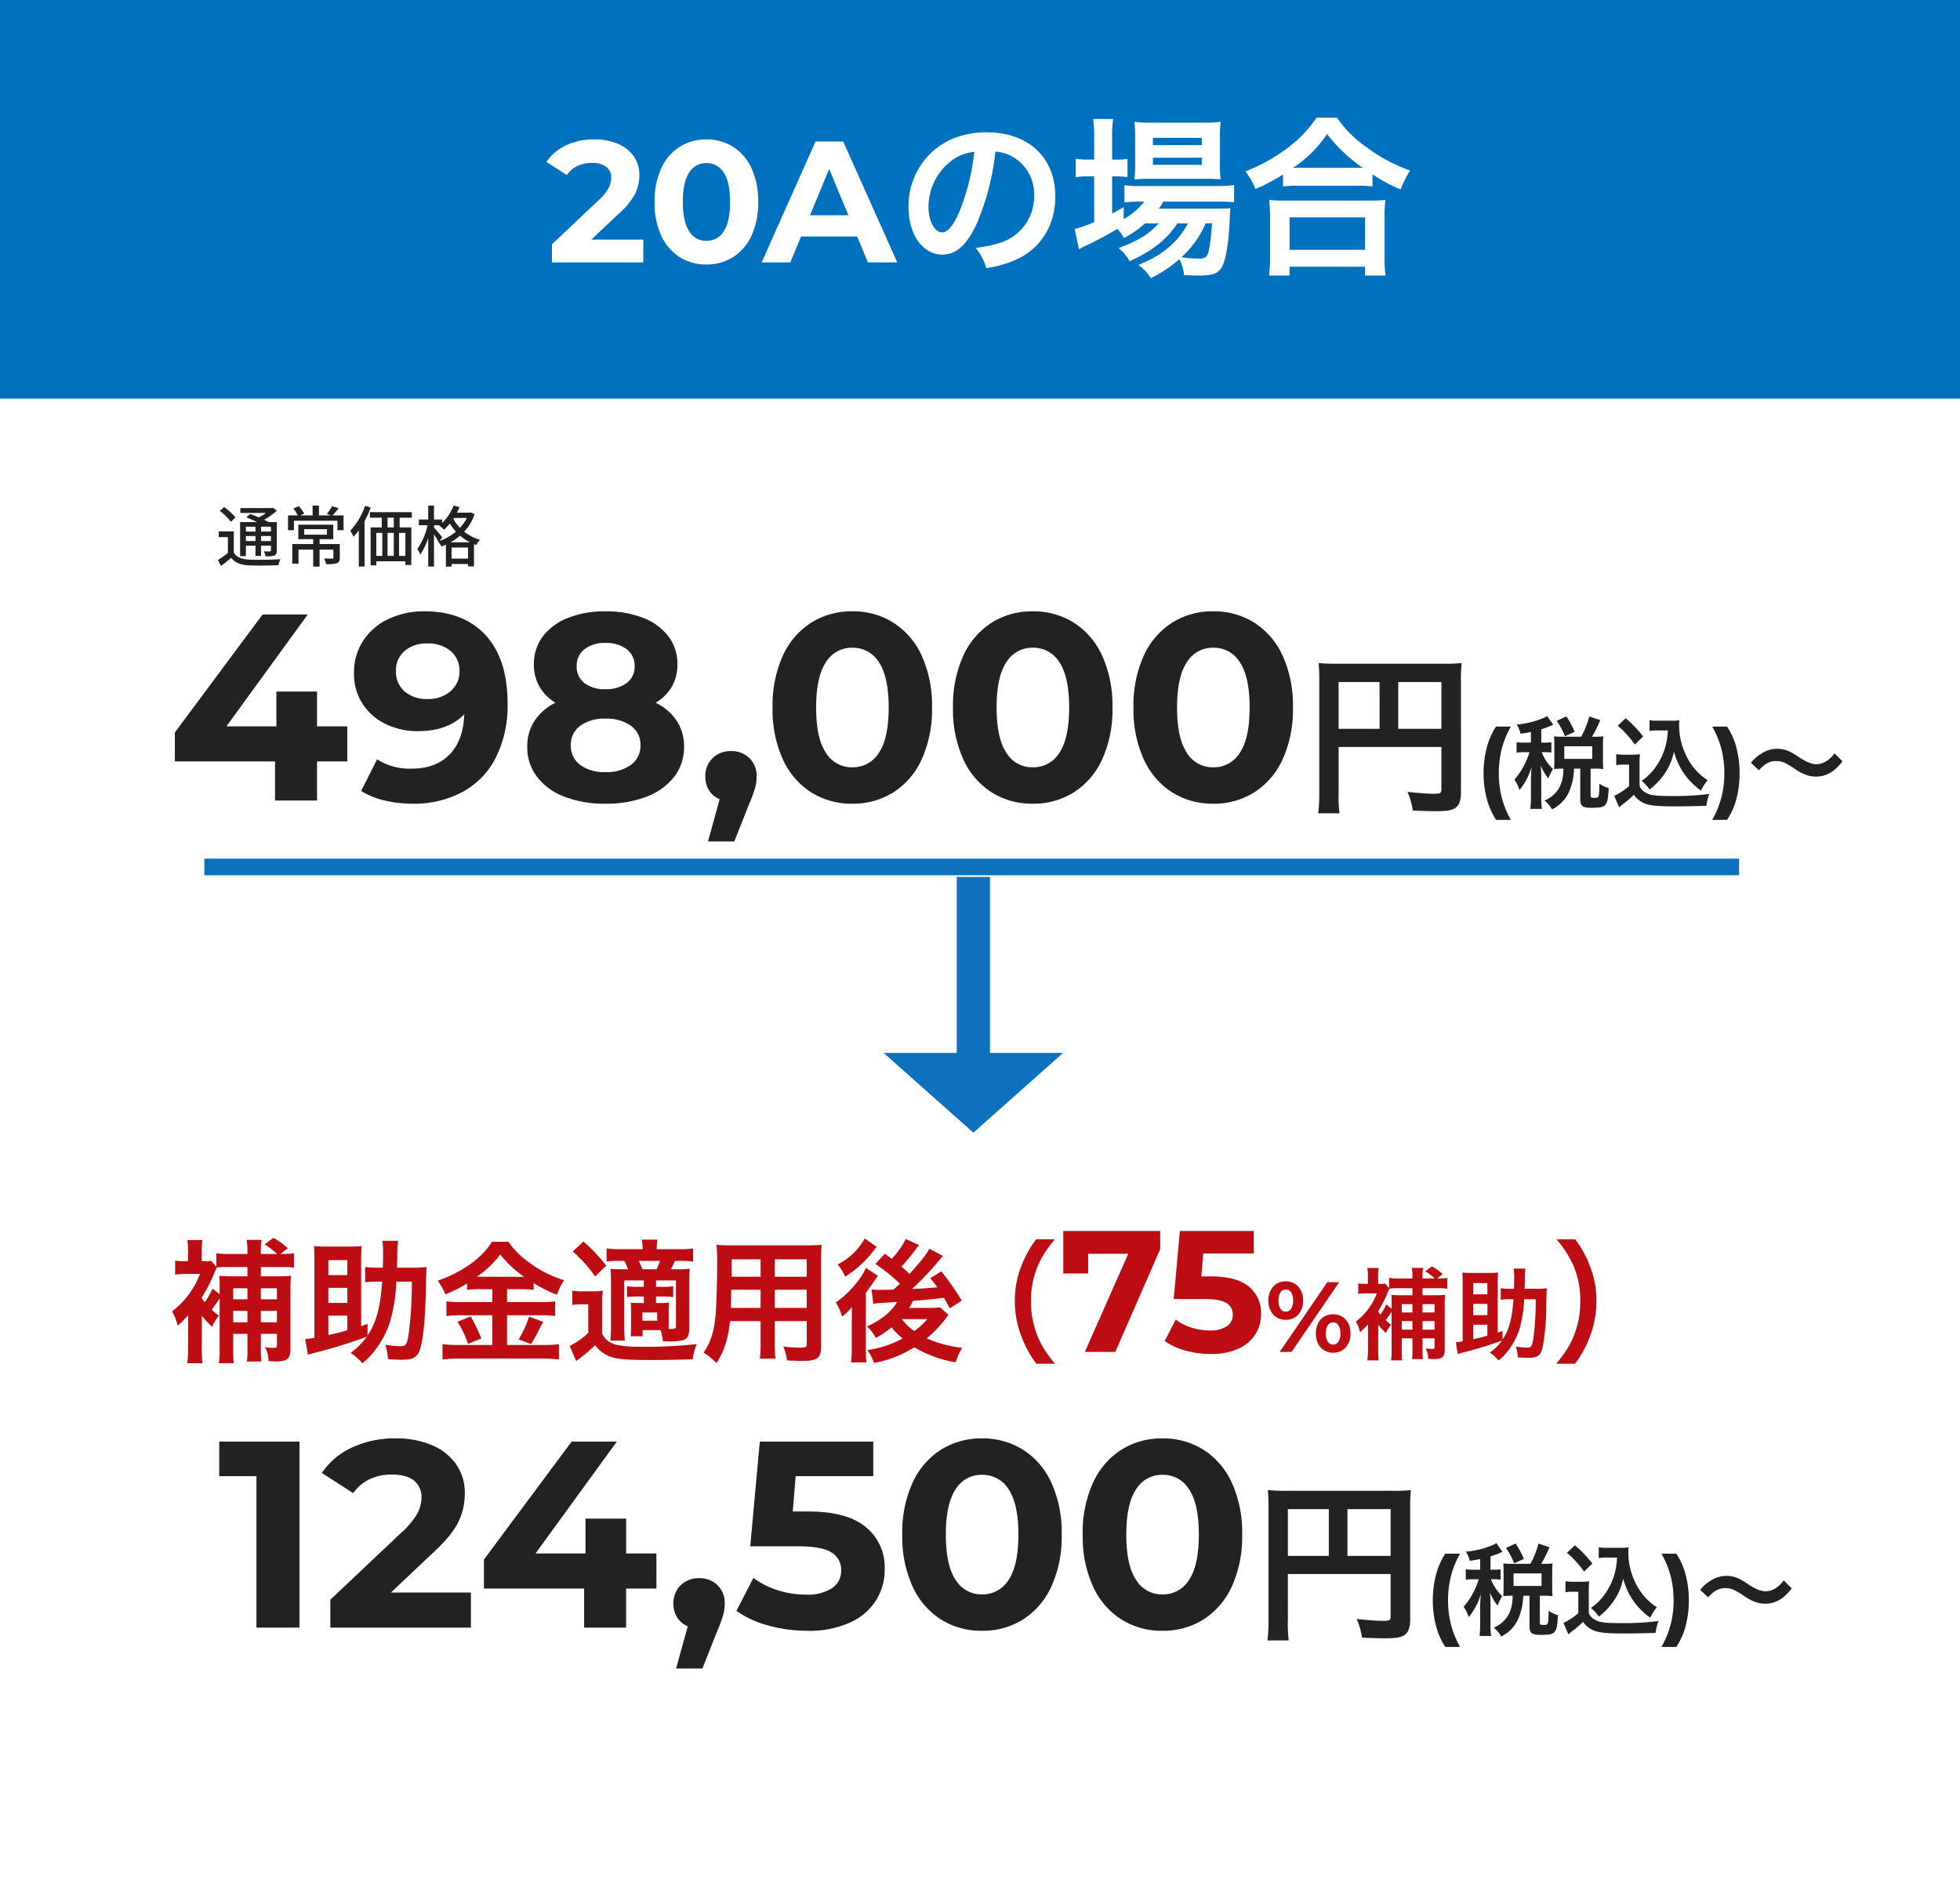 <svg xmlns="http://www.w3.org/2000/svg" width="590" height="569" viewBox="0 0 590 569"><rect x="0" y="0" width="590" height="569" fill="#808080" stroke="none"/><g transform="translate(-970 -10817)"><rect width="590" height="566" transform="translate(970 10820)" fill="#fff"/><path d="M-198.445-11.76h-9.12V0h-12.64V-11.76h-30.16v-8.72l26.4-35.52h13.6l-24.48,33.68h15.04V-32.8h12.24v10.48h9.12Zm23.2-45.2q11.76,0,18.4,7.16t6.64,20.6a34.779,34.779,0,0,1-3.56,16.32A24.209,24.209,0,0,1-163.8-2.56,30.847,30.847,0,0,1-178.765.96a35.841,35.841,0,0,1-8.56-1,23.041,23.041,0,0,1-6.96-2.84l4.8-9.52a18.137,18.137,0,0,0,10.48,2.8q7.12,0,11.28-4.2t4.48-12.12q-5.04,5.04-13.92,5.04a21.847,21.847,0,0,1-9.76-2.16,17.051,17.051,0,0,1-6.96-6.12,16.5,16.5,0,0,1-2.56-9.16,17.444,17.444,0,0,1,2.8-9.84,18.266,18.266,0,0,1,7.64-6.52A24.935,24.935,0,0,1-175.245-56.96Zm.96,26.4a10.085,10.085,0,0,0,6.92-2.36,7.686,7.686,0,0,0,2.68-6.04,7.67,7.67,0,0,0-2.6-6,10.372,10.372,0,0,0-7.16-2.32,9.99,9.99,0,0,0-6.76,2.24,7.61,7.61,0,0,0-2.6,6.08,7.731,7.731,0,0,0,2.6,6.12A10.118,10.118,0,0,0-174.285-30.56Zm68.64,1.12A15.846,15.846,0,0,1-99.285-24a13.844,13.844,0,0,1,2.2,7.76,14.547,14.547,0,0,1-2.96,9.08,18.9,18.9,0,0,1-8.32,6,33.557,33.557,0,0,1-12.4,2.12,33.24,33.24,0,0,1-12.36-2.12,18.641,18.641,0,0,1-8.24-6,14.679,14.679,0,0,1-2.92-9.08,13.844,13.844,0,0,1,2.2-7.76,15.957,15.957,0,0,1,6.28-5.44,13.665,13.665,0,0,1-4.8-4.84,13.152,13.152,0,0,1-1.68-6.68,13.669,13.669,0,0,1,2.72-8.48,17.357,17.357,0,0,1,7.6-5.56,29.874,29.874,0,0,1,11.2-1.96A30.421,30.421,0,0,1-109.445-55a17.332,17.332,0,0,1,7.64,5.56,13.669,13.669,0,0,1,2.72,8.48,13.152,13.152,0,0,1-1.68,6.68A13.48,13.48,0,0,1-105.645-29.44Zm-15.12-18a9.789,9.789,0,0,0-6.28,1.88,6.237,6.237,0,0,0-2.36,5.16,6.083,6.083,0,0,0,2.32,5.04,9.9,9.9,0,0,0,6.32,1.84,10.25,10.25,0,0,0,6.4-1.84,6,6,0,0,0,2.4-5.04,6.2,6.2,0,0,0-2.4-5.16A10.1,10.1,0,0,0-120.765-47.44Zm0,38.88a12.3,12.3,0,0,0,7.72-2.2,7.06,7.06,0,0,0,2.84-5.88,6.953,6.953,0,0,0-2.84-5.84,12.461,12.461,0,0,0-7.72-2.16,12.141,12.141,0,0,0-7.6,2.16,6.988,6.988,0,0,0-2.8,5.84,7.069,7.069,0,0,0,2.8,5.92A12.141,12.141,0,0,0-120.765-8.56Zm37.84-6.32a7.551,7.551,0,0,1,5.52,2.12,7.443,7.443,0,0,1,2.16,5.56,13.15,13.15,0,0,1-.4,3.2A36.132,36.132,0,0,1-77.4.8l-4.56,11.52h-7.92L-86.365-.4A6.575,6.575,0,0,1-89.525-3a7.582,7.582,0,0,1-1.16-4.2,7.371,7.371,0,0,1,2.2-5.56A7.689,7.689,0,0,1-82.925-14.88ZM-46.445.96a22.706,22.706,0,0,1-12.4-3.44,23.085,23.085,0,0,1-8.52-9.96A36.15,36.15,0,0,1-70.445-28a36.15,36.15,0,0,1,3.08-15.56,23.085,23.085,0,0,1,8.52-9.96,22.706,22.706,0,0,1,12.4-3.44,22.706,22.706,0,0,1,12.4,3.44,23.085,23.085,0,0,1,8.52,9.96A36.15,36.15,0,0,1-22.445-28a36.15,36.15,0,0,1-3.08,15.56,23.085,23.085,0,0,1-8.52,9.96A22.706,22.706,0,0,1-46.445.96Zm0-10.96a9.158,9.158,0,0,0,8.04-4.4q2.92-4.4,2.92-13.6t-2.92-13.6a9.158,9.158,0,0,0-8.04-4.4,9.09,9.09,0,0,0-7.96,4.4q-2.92,4.4-2.92,13.6t2.92,13.6A9.09,9.09,0,0,0-46.445-10ZM7.875.96a22.706,22.706,0,0,1-12.4-3.44,23.085,23.085,0,0,1-8.52-9.96A36.15,36.15,0,0,1-16.125-28a36.15,36.15,0,0,1,3.08-15.56,23.085,23.085,0,0,1,8.52-9.96,22.706,22.706,0,0,1,12.4-3.44,22.706,22.706,0,0,1,12.4,3.44,23.085,23.085,0,0,1,8.52,9.96A36.15,36.15,0,0,1,31.875-28,36.15,36.15,0,0,1,28.8-12.44a23.085,23.085,0,0,1-8.52,9.96A22.706,22.706,0,0,1,7.875.96Zm0-10.96a9.158,9.158,0,0,0,8.04-4.4q2.92-4.4,2.92-13.6t-2.92-13.6A9.158,9.158,0,0,0,7.875-46a9.09,9.09,0,0,0-7.96,4.4Q-3-37.2-3-28t2.92,13.6A9.09,9.09,0,0,0,7.875-10ZM62.2.96A22.706,22.706,0,0,1,49.8-2.48a23.085,23.085,0,0,1-8.52-9.96A36.15,36.15,0,0,1,38.2-28a36.15,36.15,0,0,1,3.08-15.56,23.085,23.085,0,0,1,8.52-9.96,22.706,22.706,0,0,1,12.4-3.44,22.706,22.706,0,0,1,12.4,3.44,23.085,23.085,0,0,1,8.52,9.96A36.15,36.15,0,0,1,86.2-28a36.15,36.15,0,0,1-3.08,15.56A23.085,23.085,0,0,1,74.6-2.48,22.706,22.706,0,0,1,62.2.96ZM62.2-10a9.158,9.158,0,0,0,8.04-4.4q2.92-4.4,2.92-13.6t-2.92-13.6A9.158,9.158,0,0,0,62.2-46a9.09,9.09,0,0,0-7.96,4.4q-2.92,4.4-2.92,13.6t2.92,13.6A9.09,9.09,0,0,0,62.2-10Zm37.756-6.12h30.94V-3.432c0,1.248-.312,1.4-2.34,1.4-1.872,0-4.472-.208-7.9-.572a20.008,20.008,0,0,1,1.612,5.616c2.028.1,4.888.208,6.916.208,2.808,0,4.472-.208,5.46-.728,1.508-.78,2.132-2.236,2.132-4.888V-35.724a51.174,51.174,0,0,1,.208-5.668,47.67,47.67,0,0,1-5.668.208H99.691a55.865,55.865,0,0,1-5.772-.208,44.8,44.8,0,0,1,.208,4.992V-2.392a49.394,49.394,0,0,1-.312,6.24h6.4a38.224,38.224,0,0,1-.26-6.032Zm12.324-5.46H99.951V-35.672h12.324Zm5.616,0V-35.672h13V-21.58Zm29.444,27.4A21.732,21.732,0,0,1,144.56-.51a29.393,29.393,0,0,1-.975-7.71,29.562,29.562,0,0,1,.975-7.725,21.289,21.289,0,0,1,2.775-6.315h4.47a27.236,27.236,0,0,0-2.76,6.765,29.535,29.535,0,0,0-.87,7.275,29.535,29.535,0,0,0,.87,7.275A27.236,27.236,0,0,0,151.8,5.82Zm10.5-23.25h-1.92a12.626,12.626,0,0,1-2.4-.15v3.18a12.435,12.435,0,0,1,2.4-.15h1.5a25.237,25.237,0,0,1-1.74,4.17,21.33,21.33,0,0,1-2.82,4.11,10.8,10.8,0,0,1,1.53,3.12,19.305,19.305,0,0,0,3.63-6.9c-.06.75-.18,3.12-.18,3.69v5.19a29.765,29.765,0,0,1-.18,3.69h3.48a23.9,23.9,0,0,1-.18-3.69v-6c0-.96-.09-2.7-.18-3.42a15.473,15.473,0,0,0,2.31,3.96,18.558,18.558,0,0,1,1.08-2.34l.27-.54a13.853,13.853,0,0,1-3.18-4.62,2.593,2.593,0,0,1-.21-.42h.84a13.168,13.168,0,0,1,2.1.12v-3.12a12.7,12.7,0,0,1-2.1.12h-.93v-4.02a28.558,28.558,0,0,0,2.82-1.02c.45-.21.48-.24.78-.36l-1.86-2.61a6.646,6.646,0,0,1-1.29.69,27.458,27.458,0,0,1-7.86,1.89,8.574,8.574,0,0,1,1.17,2.76c1.56-.24,2.1-.33,3.12-.54Zm9.36-1.77a19.427,19.427,0,0,1-2.4-.12c.06.69.09,1.47.09,2.19v5.4c0,.84-.03,1.56-.09,2.25a19.236,19.236,0,0,1,2.37-.12h.45c0,4.8-1.8,7.86-5.67,9.63a8.621,8.621,0,0,1,2.22,2.64,10.672,10.672,0,0,0,5.22-5.49A18.11,18.11,0,0,0,170.8-9.6h1.89V-.36c0,1.98.72,2.55,3.3,2.55,2.82,0,3.78-.21,4.35-1.02.54-.72.72-1.65.93-4.92a8.472,8.472,0,0,1-2.82-1.35c-.06,4.14-.12,4.29-1.35,4.29-1.14,0-1.29-.06-1.29-.63V-9.6h1.35a21.308,21.308,0,0,1,2.49.12,16.507,16.507,0,0,1-.12-2.22v-5.52a14.692,14.692,0,0,1,.12-2.1,20.654,20.654,0,0,1-2.49.12h-.93a41.579,41.579,0,0,0,2.49-5.01l-3.33-1.08a25.085,25.085,0,0,1-2.43,6.09Zm.69,2.88h8.43v3.78h-8.43Zm3.12-4.35a26.2,26.2,0,0,0-2.49-4.65l-2.91,1.35a20.029,20.029,0,0,1,2.46,4.62Zm28.05-.42a22.085,22.085,0,0,1-.57,4.17,19.452,19.452,0,0,1-3.33,7.14,16.126,16.126,0,0,1-3.96,3.84,17.122,17.122,0,0,1,2.37,2.61,19.158,19.158,0,0,0,4.05-4.11,17.638,17.638,0,0,0,3.27-7.32,21.217,21.217,0,0,0,3.36,7.11,21.651,21.651,0,0,0,4.8,4.68,14.406,14.406,0,0,1,1.98-3.15,17.992,17.992,0,0,1-6.6-7.71,20.587,20.587,0,0,1-1.98-8.7c0-.51,0-.93.06-1.62a14.192,14.192,0,0,1-2.19.12h-4.29a13.305,13.305,0,0,1-2.49-.15v3.24a15.18,15.18,0,0,1,2.49-.15Zm-15.09-1.44a30.842,30.842,0,0,1,5.16,5.67l2.49-2.43a37.053,37.053,0,0,0-5.25-5.49Zm-.45,11.88a11.059,11.059,0,0,1,2.04-.15h1.83v6.45a19.087,19.087,0,0,1-4.47,2.94l1.47,3.42.45-.36c.21-.18.39-.33.9-.72a27.207,27.207,0,0,0,3.09-2.67,7.146,7.146,0,0,0,3.81,2.82c1.56.51,3.99.69,8.91.69,2.07,0,6.42-.09,9.09-.18a16.4,16.4,0,0,1,.9-3.57,82.7,82.7,0,0,1-11.13.63c-5.16,0-6.72-.21-8.16-1.11a3.763,3.763,0,0,1-1.71-1.92v-6.27a30.858,30.858,0,0,1,.12-3.3,13,13,0,0,1-2.28.15h-2.46a13.417,13.417,0,0,1-2.4-.15Zm28.89,16.47A27.68,27.68,0,0,0,215.18-.945a29.059,29.059,0,0,0,.885-7.275,29.059,29.059,0,0,0-.885-7.275,27.68,27.68,0,0,0-2.775-6.765h4.47a20.432,20.432,0,0,1,2.8,6.285,29.683,29.683,0,0,1,.975,7.755A29.777,29.777,0,0,1,219.7-.5a20.562,20.562,0,0,1-2.82,6.315Zm14.04-14.94c1.89-2.04,3.27-2.76,5.22-2.76,1.59,0,2.52.36,5.16,2.04a15.332,15.332,0,0,0,4.11,2.22,8.535,8.535,0,0,0,2.64.42,8.425,8.425,0,0,0,5.19-1.71,13.1,13.1,0,0,0,2.85-2.91l-2.4-2.4a8.041,8.041,0,0,1-3.12,2.73,5.929,5.929,0,0,1-2.22.57c-1.44,0-3.03-.63-5.31-2.1a21.534,21.534,0,0,0-2.73-1.65,8.418,8.418,0,0,0-3.87-.9,8.549,8.549,0,0,0-4.92,1.56,10.316,10.316,0,0,0-2.97,2.67Z" transform="translate(1273 11058)" fill="#222"/><path d="M-212.845-56V0h-12.96V-45.6h-11.2V-56Zm51.6,45.44V0h-42.32V-8.4l21.6-20.4a22.938,22.938,0,0,0,4.64-5.64,10.259,10.259,0,0,0,1.2-4.68,6.188,6.188,0,0,0-2.28-5.16q-2.28-1.8-6.68-1.8a15.34,15.34,0,0,0-6.64,1.4,12.716,12.716,0,0,0-4.96,4.2l-9.44-6.08a22.145,22.145,0,0,1,9.04-7.64,30.192,30.192,0,0,1,13.2-2.76,27.139,27.139,0,0,1,10.92,2.04,16.831,16.831,0,0,1,7.28,5.76,14.9,14.9,0,0,1,2.6,8.76,19.527,19.527,0,0,1-1.92,8.56q-1.92,4-7.44,9.12l-12.88,12.16Zm55.84-1.2h-9.12V0h-12.64V-11.76h-30.16v-8.72l26.4-35.52h13.6L-141.8-22.32h15.04V-32.8h12.24v10.48h9.12Zm12.88-3.12a7.551,7.551,0,0,1,5.52,2.12,7.443,7.443,0,0,1,2.16,5.56,13.15,13.15,0,0,1-.4,3.2A36.132,36.132,0,0,1-87.005.8l-4.56,11.52h-7.92L-95.965-.4A6.575,6.575,0,0,1-99.125-3a7.582,7.582,0,0,1-1.16-4.2,7.371,7.371,0,0,1,2.2-5.56A7.689,7.689,0,0,1-92.525-14.88Zm32.72-20.08q11.84,0,17.48,4.72a15.641,15.641,0,0,1,5.64,12.64,17.558,17.558,0,0,1-2.56,9.32,17.881,17.881,0,0,1-7.8,6.72A29.68,29.68,0,0,1-59.965.96,44.045,44.045,0,0,1-71.6-.6a29.983,29.983,0,0,1-9.72-4.44l5.12-9.92a24.5,24.5,0,0,0,7.36,3.72,28.134,28.134,0,0,0,8.56,1.32,13.411,13.411,0,0,0,7.68-1.92,6.138,6.138,0,0,0,2.8-5.36,6.022,6.022,0,0,0-2.92-5.44q-2.92-1.84-10.12-1.84h-14.32L-74.285-56h34.16v10.4h-23.36l-.88,10.64ZM-7.405.96a22.706,22.706,0,0,1-12.4-3.44,23.085,23.085,0,0,1-8.52-9.96A36.15,36.15,0,0,1-31.405-28a36.15,36.15,0,0,1,3.08-15.56,23.085,23.085,0,0,1,8.52-9.96,22.706,22.706,0,0,1,12.4-3.44,22.706,22.706,0,0,1,12.4,3.44,23.085,23.085,0,0,1,8.52,9.96A36.15,36.15,0,0,1,16.595-28a36.15,36.15,0,0,1-3.08,15.56,23.085,23.085,0,0,1-8.52,9.96A22.706,22.706,0,0,1-7.405.96Zm0-10.96a9.158,9.158,0,0,0,8.04-4.4q2.92-4.4,2.92-13.6T.635-41.6A9.158,9.158,0,0,0-7.405-46a9.09,9.09,0,0,0-7.96,4.4q-2.92,4.4-2.92,13.6t2.92,13.6A9.09,9.09,0,0,0-7.405-10ZM46.915.96a22.706,22.706,0,0,1-12.4-3.44,23.085,23.085,0,0,1-8.52-9.96A36.15,36.15,0,0,1,22.915-28a36.15,36.15,0,0,1,3.08-15.56,23.085,23.085,0,0,1,8.52-9.96,22.706,22.706,0,0,1,12.4-3.44,22.706,22.706,0,0,1,12.4,3.44,23.085,23.085,0,0,1,8.52,9.96A36.15,36.15,0,0,1,70.915-28a36.15,36.15,0,0,1-3.08,15.56,23.085,23.085,0,0,1-8.52,9.96A22.706,22.706,0,0,1,46.915.96Zm0-10.96a9.158,9.158,0,0,0,8.04-4.4q2.92-4.4,2.92-13.6t-2.92-13.6a9.158,9.158,0,0,0-8.04-4.4,9.09,9.09,0,0,0-7.96,4.4q-2.92,4.4-2.92,13.6t2.92,13.6A9.09,9.09,0,0,0,46.915-10Zm37.756-6.12h30.94V-3.432c0,1.248-.312,1.4-2.34,1.4-1.872,0-4.472-.208-7.9-.572a20.008,20.008,0,0,1,1.612,5.616c2.028.1,4.888.208,6.916.208,2.808,0,4.472-.208,5.46-.728,1.508-.78,2.132-2.236,2.132-4.888V-35.724a51.174,51.174,0,0,1,.208-5.668,47.67,47.67,0,0,1-5.668.208H84.411a55.865,55.865,0,0,1-5.772-.208,44.8,44.8,0,0,1,.208,4.992V-2.392a49.394,49.394,0,0,1-.312,6.24h6.4a38.224,38.224,0,0,1-.26-6.032Zm12.324-5.46H84.671V-35.672H96.995Zm5.616,0V-35.672h13V-21.58Zm29.444,27.4A21.732,21.732,0,0,1,129.28-.51a29.393,29.393,0,0,1-.975-7.71,29.562,29.562,0,0,1,.975-7.725,21.289,21.289,0,0,1,2.775-6.315h4.47a27.236,27.236,0,0,0-2.76,6.765,29.535,29.535,0,0,0-.87,7.275,29.535,29.535,0,0,0,.87,7.275,27.236,27.236,0,0,0,2.76,6.765Zm10.5-23.25h-1.92a12.626,12.626,0,0,1-2.4-.15v3.18a12.435,12.435,0,0,1,2.4-.15h1.5a25.237,25.237,0,0,1-1.74,4.17,21.33,21.33,0,0,1-2.82,4.11,10.8,10.8,0,0,1,1.53,3.12,19.305,19.305,0,0,0,3.63-6.9c-.06.75-.18,3.12-.18,3.69v5.19a29.765,29.765,0,0,1-.18,3.69h3.48a23.9,23.9,0,0,1-.18-3.69v-6c0-.96-.09-2.7-.18-3.42a15.473,15.473,0,0,0,2.31,3.96,18.558,18.558,0,0,1,1.08-2.34l.27-.54a13.853,13.853,0,0,1-3.18-4.62,2.593,2.593,0,0,1-.21-.42h.84a13.168,13.168,0,0,1,2.1.12v-3.12a12.7,12.7,0,0,1-2.1.12h-.93v-4.02a28.558,28.558,0,0,0,2.82-1.02c.45-.21.48-.24.78-.36l-1.86-2.61a6.646,6.646,0,0,1-1.29.69,27.458,27.458,0,0,1-7.86,1.89,8.574,8.574,0,0,1,1.17,2.76c1.56-.24,2.1-.33,3.12-.54Zm9.36-1.77a19.427,19.427,0,0,1-2.4-.12c.06.69.09,1.47.09,2.19v5.4c0,.84-.03,1.56-.09,2.25a19.236,19.236,0,0,1,2.37-.12h.45c0,4.8-1.8,7.86-5.67,9.63a8.621,8.621,0,0,1,2.22,2.64,10.672,10.672,0,0,0,5.22-5.49,18.11,18.11,0,0,0,1.41-6.78h1.89V-.36c0,1.98.72,2.55,3.3,2.55,2.82,0,3.78-.21,4.35-1.02.54-.72.72-1.65.93-4.92a8.472,8.472,0,0,1-2.82-1.35c-.06,4.14-.12,4.29-1.35,4.29-1.14,0-1.29-.06-1.29-.63V-9.6h1.35a21.308,21.308,0,0,1,2.49.12,16.507,16.507,0,0,1-.12-2.22v-5.52a14.692,14.692,0,0,1,.12-2.1,20.654,20.654,0,0,1-2.49.12h-.93a41.579,41.579,0,0,0,2.49-5.01l-3.33-1.08a25.085,25.085,0,0,1-2.43,6.09Zm.69,2.88h8.43v3.78h-8.43Zm3.12-4.35a26.2,26.2,0,0,0-2.49-4.65l-2.91,1.35a20.029,20.029,0,0,1,2.46,4.62Zm28.05-.42a22.085,22.085,0,0,1-.57,4.17,19.452,19.452,0,0,1-3.33,7.14,16.126,16.126,0,0,1-3.96,3.84,17.122,17.122,0,0,1,2.37,2.61,19.158,19.158,0,0,0,4.05-4.11,17.638,17.638,0,0,0,3.27-7.32,21.217,21.217,0,0,0,3.36,7.11,21.651,21.651,0,0,0,4.8,4.68,14.406,14.406,0,0,1,1.98-3.15,17.992,17.992,0,0,1-6.6-7.71,20.587,20.587,0,0,1-1.98-8.7c0-.51,0-.93.06-1.62a14.192,14.192,0,0,1-2.19.12h-4.29a13.305,13.305,0,0,1-2.49-.15v3.24a15.18,15.18,0,0,1,2.49-.15Zm-15.09-1.44a30.842,30.842,0,0,1,5.16,5.67l2.49-2.43a37.053,37.053,0,0,0-5.25-5.49Zm-.45,11.88a11.059,11.059,0,0,1,2.04-.15h1.83v6.45a19.087,19.087,0,0,1-4.47,2.94l1.47,3.42.45-.36c.21-.18.39-.33.9-.72a27.207,27.207,0,0,0,3.09-2.67,7.146,7.146,0,0,0,3.81,2.82c1.56.51,3.99.69,8.91.69,2.07,0,6.42-.09,9.09-.18a16.4,16.4,0,0,1,.9-3.57,82.7,82.7,0,0,1-11.13.63c-5.16,0-6.72-.21-8.16-1.11a3.763,3.763,0,0,1-1.71-1.92v-6.27a30.858,30.858,0,0,1,.12-3.3,13,13,0,0,1-2.28.15h-2.46a13.417,13.417,0,0,1-2.4-.15Zm28.89,16.47A27.68,27.68,0,0,0,199.9-.945a29.059,29.059,0,0,0,.885-7.275,29.059,29.059,0,0,0-.885-7.275,27.68,27.68,0,0,0-2.775-6.765h4.47a20.432,20.432,0,0,1,2.8,6.285,29.683,29.683,0,0,1,.975,7.755,29.777,29.777,0,0,1-.96,7.725A20.562,20.562,0,0,1,201.6,5.82Zm14.04-14.94c1.89-2.04,3.27-2.76,5.22-2.76,1.59,0,2.52.36,5.16,2.04a15.332,15.332,0,0,0,4.11,2.22,8.535,8.535,0,0,0,2.64.42,8.425,8.425,0,0,0,5.19-1.71,13.1,13.1,0,0,0,2.85-2.91l-2.4-2.4a8.041,8.041,0,0,1-3.12,2.73,5.929,5.929,0,0,1-2.22.57c-1.44,0-3.03-.63-5.31-2.1a21.534,21.534,0,0,0-2.73-1.65,8.418,8.418,0,0,0-3.87-.9,8.549,8.549,0,0,0-4.92,1.56,10.316,10.316,0,0,0-2.97,2.67Z" transform="translate(1273 11307)" fill="#222"/><path d="M-28.1-10.44v1.46h-2.88v-1.46Zm4.66,1.46h-2.98v-1.46h2.98Zm-2.98,2.86v-1.5h2.98v1.5Zm-4.56,0v-1.5h2.88v1.5Zm0,1.4h2.88v3.08h1.68V-4.72h2.98v1.4c0,.24-.08.32-.3.32-.24,0-1,.02-1.84-.02a5.1,5.1,0,0,1,.5,1.5,7.606,7.606,0,0,0,2.68-.26c.58-.26.72-.68.72-1.52v-8.52h-2.46c-.38-.22-.84-.46-1.36-.7a19.773,19.773,0,0,0,3.82-2.72l-1.12-.9-.38.1h-9.46v1.46h7.74a16.119,16.119,0,0,1-2.2,1.34c-.88-.38-1.8-.74-2.58-1.02l-1.2,1c1.02.4,2.22.92,3.3,1.44h-5.14V-1.58h1.74Zm-3.14-8.5a15.864,15.864,0,0,0-3.42-3.12l-1.3,1.16a15.387,15.387,0,0,1,3.34,3.3Zm-.5,4.2h-4.52V-7.3h2.74v4.78A31.2,31.2,0,0,1-39.38-.44l.88,1.84c1.12-.84,2.12-1.66,3.08-2.48C-34.2.46-32.48,1.12-30,1.22c2.32.08,6.52.04,8.82-.06a9.251,9.251,0,0,1,.6-1.82c-2.54.18-7.14.24-9.4.14-2.2-.1-3.78-.7-4.64-2.1Zm21.2-.66h6.84v1.64h-6.84Zm10.7,4.46H-8.8V-6.68h4.12v-4.36H-15.2v4.36h4.48v1.46h-6.3V.68h1.88V-3.54h4.42V1.58H-8.8V-3.54h4.16v2.4c0,.24-.08.3-.4.32-.28,0-1.34,0-2.4-.04A7.912,7.912,0,0,1-6.82.84,10.329,10.329,0,0,0-3.6.56c.68-.28.88-.78.88-1.68ZM-4.9-13.84a27.048,27.048,0,0,0,1.84-2.14l-1.98-.64A15.2,15.2,0,0,1-6.6-14.3l1.2.46H-8.98v-2.94H-10.9v2.94h-3.72l1.18-.52a10.736,10.736,0,0,0-1.58-2.24l-1.68.66a13.827,13.827,0,0,1,1.36,2.1H-18.3v4.46h1.78v-2.86h13.1v2.86h1.84v-4.46Zm9.82-2.9A21.547,21.547,0,0,1,.44-9.22,16.427,16.427,0,0,1,1.42-7.4,19.744,19.744,0,0,0,3-9.32V1.56H4.74V-12.1A30.052,30.052,0,0,0,6.6-16.2Zm8.62,6.52H11.66v-2.92h1.88Zm3.48,8.58h-1.9V-8.56h1.9ZM8.28-8.56h1.8v6.92H8.28Zm5.26,0v6.92H11.66V-8.56Zm5.42-4.58v-1.68H6.34v1.68H9.92v2.92H6.56V1.2H8.28V-.02h8.74V1.1h1.8V-10.22H15.3v-2.92Zm11.68,7.4a16.676,16.676,0,0,0,2.86-2,15.051,15.051,0,0,0,2.96,2Zm.3,4.92V-4.16h4.94V-.82ZM28.12-7.24c-.38-.46-1.94-2.38-2.48-2.96v-.68h1.72l-.14.12a9.745,9.745,0,0,1,1.44,1.24,17.564,17.564,0,0,0,1.76-1.86,15.32,15.32,0,0,0,1.82,2.42,15.73,15.73,0,0,1-4.92,2.82Zm7.4-5.82a12.664,12.664,0,0,1-2.06,2.96,11.969,11.969,0,0,1-2-2.68l.18-.28Zm1.18-1.68-.34.08h-3.8a17.682,17.682,0,0,0,.76-1.66l-1.78-.48a14.7,14.7,0,0,1-3.46,5.28V-12.6H25.64v-4.18H23.9v4.18H21.08v1.72h2.64a21.122,21.122,0,0,1-3.1,7.18,7.788,7.788,0,0,1,.9,1.66A19.434,19.434,0,0,0,23.9-7.08V1.56h1.74V-8.1c.48.72,1,1.52,1.3,2.08l-.12.04a6.832,6.832,0,0,1,1.06,1.5c.46-.16.9-.34,1.34-.54v6.6h1.72V.8h4.94v.72h1.8v-6.7c.22.1.44.18.66.26A8.106,8.106,0,0,1,39.5-6.48a13.759,13.759,0,0,1-4.76-2.46,14.426,14.426,0,0,0,3.12-5.26Z" transform="translate(1075 10986)" fill="#222"/><g transform="translate(115 -243)"><rect width="10" height="60" transform="translate(1143 11324)" fill="#0d71be"/><path d="M27,0,54,24H0Z" transform="translate(1175 11401) rotate(180)" fill="#0d71be"/></g><path d="M462,2.5H0v-5H462Z" transform="translate(1031.5 11078)" fill="#0d71be"/><path d="M-218.243-10.92a27.763,27.763,0,0,0,3.08,3.36,13.408,13.408,0,0,1,2.08-3.36,16.646,16.646,0,0,1-2.2-1.8,38.047,38.047,0,0,0,2.4-3.44V-.96a26.5,26.5,0,0,1-.24,4.36h4.48A37.03,37.03,0,0,1-208.8-1V-5.44h4.28V-.76a22.432,22.432,0,0,1-.16,3.64h4.36a28.514,28.514,0,0,1-.16-3.68V-5.44h4.84v3.28c0,.8-.16.96-.8.96a16.683,16.683,0,0,1-2.8-.24,8.172,8.172,0,0,1,1.04,4.2c.96.08,1.4.08,1.8.08a7.852,7.852,0,0,0,3.48-.44c.96-.52,1.36-1.52,1.36-3.28V-18.8a37.245,37.245,0,0,1,.16-4.12,25.989,25.989,0,0,1-3.6.16h-5.48v-2.8h6.16a25.245,25.245,0,0,1,3.8.2v-4.32a34.088,34.088,0,0,1-3.8.2h-.24l2.16-1.72a16.969,16.969,0,0,0-4.32-3.12l-2.64,1.96a20.79,20.79,0,0,1,3.76,2.88h-4.88v-.8a16.659,16.659,0,0,1,.24-3.44h-4.52a20.359,20.359,0,0,1,.24,3.44v.8h-5.44a24.817,24.817,0,0,1-3.92-.24v4.16l-1.56-1.88a10.071,10.071,0,0,1-2.04.12h-.8v-3.36a21.7,21.7,0,0,1,.2-3h-4.52a22.684,22.684,0,0,1,.2,3.12v3.24h-.92a17.28,17.28,0,0,1-2.96-.16v4.2a28.33,28.33,0,0,1,3.28-.2h4.2a25.7,25.7,0,0,1-8.4,11.28,16.165,16.165,0,0,1,1.68,4.32,38.241,38.241,0,0,0,3.16-3.16v9.88a30.955,30.955,0,0,1-.28,4.56h4.6a37.163,37.163,0,0,1-.24-4.6l.04-8.48Zm4.52-14.48a27.252,27.252,0,0,1,3.4-.16h5.8v2.8H-209a33.985,33.985,0,0,1-4-.16,32.24,32.24,0,0,1,.12,4.08v1.48L-215-19.04a27.46,27.46,0,0,1-2.36,4.08,11.2,11.2,0,0,1-.96-1.32,49.56,49.56,0,0,0,3.8-7.36,12.187,12.187,0,0,1,.8-1.72Zm4.92,16.48v-3.44h4.28v3.44Zm0-6.92v-3.32h4.28v3.32Zm8.32,6.92v-3.44h4.84v3.44Zm0-6.92v-3.32h4.84v3.32Zm32.12,7.44-1.92.64V-27.52c0-1.76.04-3.64.12-4.36a21.5,21.5,0,0,1-3,.16h-8.32a21.139,21.139,0,0,1-3-.16c.08.88.12,2.64.12,4.36V-4.24a24.7,24.7,0,0,1-2.76.36l.8,4.72c1.04-.32,1.28-.36,2.64-.72A153.129,153.129,0,0,0-168.6-4.56a19.277,19.277,0,0,1-4.88,4.84,14.114,14.114,0,0,1,3.52,3.16,21.116,21.116,0,0,0,4.28-4.52,28.3,28.3,0,0,0,4.08-7.96,50.566,50.566,0,0,0,1.92-12.12h4.64a115.515,115.515,0,0,1-.88,15.32c-.52,3.6-.84,4.12-2.52,4.12A29.283,29.283,0,0,1-163-2.16a19.532,19.532,0,0,1,.8,4.36c3,.16,3,.16,4,.16,4.04,0,5.2-.88,6-4.52.8-3.52,1.24-8.96,1.4-16.8.12-5.4.12-5.4.24-6.6a31.618,31.618,0,0,1-4.24.2h-4.68c.04-1.92.08-3.08.08-4.56a23.189,23.189,0,0,1,.24-3.52h-4.76a20.547,20.547,0,0,1,.24,3.48c0,1.88-.04,3.52-.08,4.6h-1.04a31.182,31.182,0,0,1-4.28-.2v4.6a30.719,30.719,0,0,1,4-.2h1.12c-.56,7.8-1.72,12.16-4.4,16.24Zm-11.8-2.52h5.72v4.4c-1.6.48-3.52.96-5.72,1.44Zm0-3.84v-4.52h5.72v4.52Zm0-8.36v-4.52h5.72v4.52Zm49.36,4.24V-15h-9.44a29.522,29.522,0,0,1-4.36-.24v4.44a32.863,32.863,0,0,1,4.32-.24h9.48v8.96h-10.04a43.223,43.223,0,0,1-4.96-.24v4.6a39.438,39.438,0,0,1,4.96-.28h25.28a36.9,36.9,0,0,1,4.8.28v-4.6a37.472,37.472,0,0,1-4.72.24h-10.88v-8.96h10.08a31.691,31.691,0,0,1,4.4.24v-4.44a28.427,28.427,0,0,1-4.36.24h-10.12v-3.88h4.08a27.34,27.34,0,0,1,3.92.2v-2.04a40.783,40.783,0,0,0,7,3.52,20.417,20.417,0,0,1,2.16-4.4A33.131,33.131,0,0,1-119.8-27a23.659,23.659,0,0,1-6.16-6.16h-4.96c-2.88,4.8-8.88,9.12-16.32,11.72a17.771,17.771,0,0,1,2.32,4.12,43.166,43.166,0,0,0,6.52-3.28v1.92a28.027,28.027,0,0,1,3.92-.2Zm-4.64-3.76a28.22,28.22,0,0,0,7-6.72,31.556,31.556,0,0,0,7.2,6.72c-.6.04-.6.04-.96.04l-12.4-.04Zm-5.84,13.56a29.129,29.129,0,0,1,3.16,6.64l4-1.6a46.358,46.358,0,0,0-3.2-6.64Zm21.56-1.56a33.423,33.423,0,0,1-3.16,6.88l3.76,1.4c1.36-2.32,1.52-2.6,1.64-2.84,1.48-2.92,1.48-2.92,2-3.84Zm39.56,4.08a17.214,17.214,0,0,1,.72,3.36c.72.04,1.24.04,1.48.04a17.734,17.734,0,0,0,4.52-.36c1.4-.44,1.92-1.36,1.92-3.52V-20.76a38.645,38.645,0,0,1,.16-4.28,34.653,34.653,0,0,1-3.92.16h-1.76a24.26,24.26,0,0,0,1.2-2.52h1.6a26.41,26.41,0,0,1,3.88.2v-3.96a27.363,27.363,0,0,1-4.12.24h-6.84a17.234,17.234,0,0,1,.24-2.88H-85.8a17.642,17.642,0,0,1,.24,2.88H-92.2a28.945,28.945,0,0,1-4.2-.24v3.92a35.438,35.438,0,0,1,4.12-.16h1.2c.44.84.76,1.56,1.16,2.52h-1.12c-2.04,0-3-.04-4.16-.12.08,1.28.12,2.08.12,4.16V-7.92c0,1.68-.08,3.44-.16,4.52h4.32a41.781,41.781,0,0,1-.16-4.52v-13.6h5.88v1.92h-1.76a26.018,26.018,0,0,1-3.28-.16v3.24a27.272,27.272,0,0,1,3.28-.16h1.76v1.96h-1.16a21.913,21.913,0,0,1-2.8-.12,23.957,23.957,0,0,1,.12,2.64v4.84a25,25,0,0,1-.12,2.64h3.6V-6.56Zm2.44-5.6a24.753,24.753,0,0,1,.12-2.68,23.747,23.747,0,0,1-2.68.12h-1.24v-1.96h1.84a27.97,27.97,0,0,1,3.32.16v-3.24a26.7,26.7,0,0,1-3.32.16h-1.84v-1.92h6V-7.76c0,.72-.24.84-1.52.84h-.68v-5.24Zm-7.92-12.72a19.368,19.368,0,0,0-1.08-2.52h6.4c-.4,1.08-.72,1.88-1,2.52Zm0,13h4.48V-9.4h-4.48Zm-20.92-18.36a43.048,43.048,0,0,1,6.72,7.52l3.32-3.24a48.9,48.9,0,0,0-6.84-7.28Zm-.16,16.12a14.307,14.307,0,0,1,2.68-.2h2.12v8.6a21.845,21.845,0,0,1-5.6,3.92l1.96,4.56a55.206,55.206,0,0,0,5.72-4.8,9.638,9.638,0,0,0,5.08,3.64c2.16.64,4.8.84,11.56.84,4.4,0,8.8-.08,12.76-.24a15,15,0,0,1,1.2-4.56,141.408,141.408,0,0,1-17.68.8,32.806,32.806,0,0,1-6.48-.56A7.257,7.257,0,0,1-96-3.32a6,6,0,0,1-1.72-2.12v-8.64a40.777,40.777,0,0,1,.16-4.36,17.615,17.615,0,0,1-3.04.2h-2.92a17.354,17.354,0,0,1-3.2-.2Zm56.68,4.84v6.6a32.953,32.953,0,0,1-.24,4.72h4.72a35.125,35.125,0,0,1-.2-4.76V-9.28h9.6v7c0,.84-.36,1-2,1-1.28,0-3.04-.12-5.04-.32a16.178,16.178,0,0,1,1.12,4.16c1.2.08,3.24.16,4.48.16,4.56,0,5.76-.84,5.76-4.16V-27.72c0-2.16.04-3.16.16-4.52a44.482,44.482,0,0,1-4.6.16h-22.44c-2.16,0-3.2-.04-4.6-.16a54.034,54.034,0,0,1,.2,5.8c0,4.72-.16,10.4-.36,13.76a40.473,40.473,0,0,1-.8,6.12A18.293,18.293,0,0,1-67.2.2a24.064,24.064,0,0,1,3.88,3.16C-61-.2-59.8-3.96-59.243-9.28Zm0-3.96h-8.92c0-.8,0-1.08.04-2.96,0-.56.04-1.36.04-2.52h8.84Zm4.28,0v-5.48h9.6v5.48Zm-4.28-9.4H-58.8l.04-1.12v-4.12h8.72Zm4.28,0v-5.24h9.6v5.24ZM-6.363-34a22.9,22.9,0,0,1-4.2,5.96c-.76-.56-1.04-.76-2.08-1.52l-2.84,3.08a51.47,51.47,0,0,1,7.36,5.96l-1.92,1.76c-2.12.04-2.12.04-2.72.08H-14.2a22.108,22.108,0,0,1-2.44-.12l.52,4.32c1.12-.2,1.12-.2,7.16-.56-1.68,2.92-4.8,5.48-9.04,7.36a14.207,14.207,0,0,1,2.64,3.48,26.216,26.216,0,0,0,4.72-3.2,23.275,23.275,0,0,0,3.32,3.36,30.367,30.367,0,0,1-10.6,3.48,14.036,14.036,0,0,1,2,3.88A33.248,33.248,0,0,0-3.8-1.4,35.672,35.672,0,0,0,8.677,3.12a21.375,21.375,0,0,1,1.96-4.36A35.977,35.977,0,0,1-.043-4.08a37.267,37.267,0,0,0,5.92-6.2c.28-.4.36-.48.64-.84L4.037-13.4a31.449,31.449,0,0,1-3.24.16h-6.16a17.407,17.407,0,0,0,1.2-2.12c3.64-.28,3.64-.28,9.32-.92.56.96.8,1.44,1.76,3.16l3.6-2.32a79.129,79.129,0,0,0-6.16-8.8L1.037-22.2c1.12,1.4,1.48,1.88,2.12,2.76-4.48.36-4.48.36-7.6.48a98.933,98.933,0,0,0,7.84-8.2c.88-1.08,1.16-1.44,1.44-1.72l-4.08-2.2c-.8,1.6-2.68,4-6,7.6-.88-.88-1.28-1.24-2.4-2.2A60.72,60.72,0,0,0-3.4-30.8c.68-.92.68-.92,1.04-1.36ZM.157-9.88a21.6,21.6,0,0,1-3.92,3.6,15.337,15.337,0,0,1-3.76-3.6Zm-18.84-24.28a19.6,19.6,0,0,1-8.16,7.84,14.392,14.392,0,0,1,2.24,3.68,33.247,33.247,0,0,0,6.96-5.88c1-1.16,1.04-1.2,2.52-3.12ZM-22.6-8.6v7.36a30.142,30.142,0,0,1-.24,4.4h4.64c-.12-1.32-.16-2.48-.16-4.72v-16.2c.32-.48,1.32-1.84,2.04-2.88.24-.32.4-.56.48-.64a19.46,19.46,0,0,1,1.08-1.64l-3.6-2.36a18.239,18.239,0,0,1-2.4,3.96,29.867,29.867,0,0,1-6.64,6.44,16.19,16.19,0,0,1,1.88,4.24,18.6,18.6,0,0,0,2.96-2.88ZM38.557,3.56C35.717,0,34.6-1.76,33.477-4.4a27.059,27.059,0,0,1-2.12-10.96,26.247,26.247,0,0,1,2.08-10.6c1.12-2.64,2.28-4.44,5.08-7.96h-5.6a32.29,32.29,0,0,0-4.4,7.88,28.307,28.307,0,0,0-2.04,10.68A29.435,29.435,0,0,0,28.6-4.32a32.037,32.037,0,0,0,4.36,7.88ZM70.241-36.4v5.46L56.721,0H47.569L60.621-29.536H48.557v5.928H41.069V-36.4Zm15.34,13.676q7.7,0,11.362,3.068a10.167,10.167,0,0,1,3.666,8.216,11.413,11.413,0,0,1-1.664,6.058,11.622,11.622,0,0,1-5.07,4.368,19.292,19.292,0,0,1-8.4,1.638A28.629,28.629,0,0,1,77.911-.39a19.489,19.489,0,0,1-6.318-2.886l3.328-6.448a15.928,15.928,0,0,0,4.784,2.418,18.287,18.287,0,0,0,5.564.858A8.717,8.717,0,0,0,90.261-7.7a3.99,3.99,0,0,0,1.82-3.484,3.914,3.914,0,0,0-1.9-3.536q-1.9-1.2-6.578-1.2H74.3L76.169-36.4h22.2v6.76H83.189l-.572,6.916ZM108.043-9.66a4.892,4.892,0,0,1-3.765-1.575,5.967,5.967,0,0,1-1.455-4.215,5.967,5.967,0,0,1,1.455-4.215,4.892,4.892,0,0,1,3.765-1.575,4.845,4.845,0,0,1,3.75,1.575,6,6,0,0,1,1.44,4.215,6,6,0,0,1-1.44,4.215A4.845,4.845,0,0,1,108.043-9.66ZM120.553-21h3.57L109.783,0h-3.57Zm-12.51,8.88a1.853,1.853,0,0,0,1.605-.84,4.361,4.361,0,0,0,.585-2.49,4.361,4.361,0,0,0-.585-2.49,1.853,1.853,0,0,0-1.605-.84,1.855,1.855,0,0,0-1.59.855,4.287,4.287,0,0,0-.6,2.475,4.287,4.287,0,0,0,.6,2.475A1.855,1.855,0,0,0,108.043-12.12ZM122.293.24a5.15,5.15,0,0,1-2.685-.705,4.776,4.776,0,0,1-1.845-2.025,6.757,6.757,0,0,1-.66-3.06,6.757,6.757,0,0,1,.66-3.06,4.776,4.776,0,0,1,1.845-2.025,5.15,5.15,0,0,1,2.685-.7,4.892,4.892,0,0,1,3.765,1.575,5.967,5.967,0,0,1,1.455,4.215,5.967,5.967,0,0,1-1.455,4.215A4.892,4.892,0,0,1,122.293.24Zm0-2.46a1.844,1.844,0,0,0,1.605-.855,4.373,4.373,0,0,0,.585-2.475,4.373,4.373,0,0,0-.585-2.475,1.844,1.844,0,0,0-1.605-.855,1.863,1.863,0,0,0-1.59.84,4.275,4.275,0,0,0-.6,2.49,4.275,4.275,0,0,0,.6,2.49A1.863,1.863,0,0,0,122.293-2.22Zm13.59-5.97a20.823,20.823,0,0,0,2.31,2.52,10.056,10.056,0,0,1,1.56-2.52,12.485,12.485,0,0,1-1.65-1.35,28.535,28.535,0,0,0,1.8-2.58V-.72a19.875,19.875,0,0,1-.18,3.27h3.36a27.773,27.773,0,0,1-.12-3.3V-4.08h3.21V-.57a16.822,16.822,0,0,1-.12,2.73h3.27A21.386,21.386,0,0,1,149.2-.6V-4.08h3.63v2.46c0,.6-.12.72-.6.72a12.512,12.512,0,0,1-2.1-.18,6.129,6.129,0,0,1,.78,3.15c.72.06,1.05.06,1.35.06a5.889,5.889,0,0,0,2.61-.33c.72-.39,1.02-1.14,1.02-2.46V-14.1a27.933,27.933,0,0,1,.12-3.09,19.492,19.492,0,0,1-2.7.12H149.2v-2.1h4.62a18.934,18.934,0,0,1,2.85.15v-3.24a25.566,25.566,0,0,1-2.85.15h-.18l1.62-1.29a12.727,12.727,0,0,0-3.24-2.34l-1.98,1.47a15.592,15.592,0,0,1,2.82,2.16H149.2v-.6a12.5,12.5,0,0,1,.18-2.58h-3.39a15.27,15.27,0,0,1,.18,2.58v.6h-4.08a18.613,18.613,0,0,1-2.94-.18v3.12l-1.17-1.41a7.553,7.553,0,0,1-1.53.09h-.6v-2.52a16.28,16.28,0,0,1,.15-2.25h-3.39a17.011,17.011,0,0,1,.15,2.34v2.43h-.69a12.96,12.96,0,0,1-2.22-.12v3.15a21.247,21.247,0,0,1,2.46-.15h3.15a19.273,19.273,0,0,1-6.3,8.46,12.124,12.124,0,0,1,1.26,3.24,28.68,28.68,0,0,0,2.37-2.37V-.87a23.217,23.217,0,0,1-.21,3.42h3.45a27.87,27.87,0,0,1-.18-3.45l.03-6.36Zm3.39-10.86a20.439,20.439,0,0,1,2.55-.12h4.35v2.1h-3.36a25.489,25.489,0,0,1-3-.12,24.18,24.18,0,0,1,.09,3.06v1.11l-1.59-1.26a20.6,20.6,0,0,1-1.77,3.06,8.4,8.4,0,0,1-.72-.99,37.17,37.17,0,0,0,2.85-5.52,9.14,9.14,0,0,1,.6-1.29Zm3.69,12.36V-9.27h3.21v2.58Zm0-5.19v-2.49h3.21v2.49Zm6.24,5.19V-9.27h3.63v2.58Zm0-5.19v-2.49h3.63v2.49Zm24.09,5.58-1.44.48V-20.64c0-1.32.03-2.73.09-3.27a16.127,16.127,0,0,1-2.25.12h-6.24a15.854,15.854,0,0,1-2.25-.12c.06.66.09,1.98.09,3.27V-3.18a18.525,18.525,0,0,1-2.07.27l.6,3.54c.78-.24.96-.27,1.98-.54a114.846,114.846,0,0,0,11.31-3.51,14.457,14.457,0,0,1-3.66,3.63,10.586,10.586,0,0,1,2.64,2.37A15.836,15.836,0,0,0,175.3-.81a21.227,21.227,0,0,0,3.06-5.97,37.924,37.924,0,0,0,1.44-9.09h3.48a86.639,86.639,0,0,1-.66,11.49c-.39,2.7-.63,3.09-1.89,3.09a21.963,21.963,0,0,1-3.42-.33,14.648,14.648,0,0,1,.6,3.27c2.25.12,2.25.12,3,.12,3.03,0,3.9-.66,4.5-3.39a68.9,68.9,0,0,0,1.05-12.6c.09-4.05.09-4.05.18-4.95a23.713,23.713,0,0,1-3.18.15h-3.51c.03-1.44.06-2.31.06-3.42a17.393,17.393,0,0,1,.18-2.64h-3.57a15.411,15.411,0,0,1,.18,2.61c0,1.41-.03,2.64-.06,3.45h-.78a23.387,23.387,0,0,1-3.21-.15v3.45a23.04,23.04,0,0,1,3-.15h.84c-.42,5.85-1.29,9.12-3.3,12.18Zm-8.85-1.89h4.29v3.3c-1.2.36-2.64.72-4.29,1.08Zm0-2.88v-3.39h4.29v3.39Zm0-6.27v-3.39h4.29v3.39Zm30.68,20.9a33.416,33.416,0,0,0,4.36-7.88,30.041,30.041,0,0,0,2.08-11.04,28.307,28.307,0,0,0-2.04-10.68,31.927,31.927,0,0,0-4.36-7.88h-5.64a32.682,32.682,0,0,1,5.12,7.96,25.968,25.968,0,0,1,2.04,10.6,26.925,26.925,0,0,1-2.12,10.96c-1.12,2.64-2.24,4.4-5.08,7.96Z" transform="translate(1249 11224)" fill="#be0d12"/><rect width="590" height="120" transform="translate(970 10817)" fill="#0071be"/><path d="M-101.348-6.864V0h-27.508V-5.46l14.04-13.26a14.91,14.91,0,0,0,3.016-3.666,6.669,6.669,0,0,0,.78-3.042,4.022,4.022,0,0,0-1.482-3.354,6.9,6.9,0,0,0-4.342-1.17,9.971,9.971,0,0,0-4.316.91,8.265,8.265,0,0,0-3.224,2.73l-6.136-3.952a14.4,14.4,0,0,1,5.876-4.966,19.625,19.625,0,0,1,8.58-1.794,17.64,17.64,0,0,1,7.1,1.326,10.94,10.94,0,0,1,4.732,3.744,9.687,9.687,0,0,1,1.69,5.694,12.693,12.693,0,0,1-1.248,5.564,21.419,21.419,0,0,1-4.836,5.928L-117-6.864ZM-82.368.624a14.759,14.759,0,0,1-8.06-2.236,15.005,15.005,0,0,1-5.538-6.474,23.5,23.5,0,0,1-2-10.114,23.5,23.5,0,0,1,2-10.114,15.005,15.005,0,0,1,5.538-6.474,14.759,14.759,0,0,1,8.06-2.236,14.759,14.759,0,0,1,8.06,2.236,15.005,15.005,0,0,1,5.538,6.474,23.5,23.5,0,0,1,2,10.114,23.5,23.5,0,0,1-2,10.114,15.005,15.005,0,0,1-5.538,6.474A14.759,14.759,0,0,1-82.368.624Zm0-7.124a5.952,5.952,0,0,0,5.226-2.86q1.9-2.86,1.9-8.84t-1.9-8.84a5.952,5.952,0,0,0-5.226-2.86,5.908,5.908,0,0,0-5.174,2.86q-1.9,2.86-1.9,8.84t1.9,8.84A5.908,5.908,0,0,0-82.368-6.5Zm45.4-1.3h-16.9L-57.1,0h-8.632L-49.5-36.4h8.32L-24.908,0h-8.84Zm-2.652-6.4L-45.4-28.132-51.168-14.2ZM4.628-33.332a11.365,11.365,0,0,1,5.252,1.56,12.883,12.883,0,0,1,6.4,11.544,14.559,14.559,0,0,1-7.228,13C6.6-5.824,3.484-4.992-1.3-4.368A16.588,16.588,0,0,1,1.872,1.716,34,34,0,0,0,10.036-.468c7.956-3.224,12.636-10.4,12.636-19.4,0-11.7-8.112-19.292-20.592-19.292-7.384,0-13.52,2.5-17.888,7.28a22.337,22.337,0,0,0-5.72,15.132c0,8.372,4.264,14.4,10.192,14.4,4.264,0,7.592-3.068,10.556-9.776A75.227,75.227,0,0,0,4.628-33.332Zm-6.344.052A68.532,68.532,0,0,1-6.032-15.7c-1.872,4.472-3.64,6.656-5.356,6.656-2.288,0-4.108-3.38-4.108-7.644a17.41,17.41,0,0,1,7.072-14.04A13.237,13.237,0,0,1-1.716-33.28ZM53.768-11.752C51.064-8.632,47.632-6.5,41.7-4.316A12.856,12.856,0,0,1,45.032-.364c6.76-3.016,11.232-6.552,14.4-11.388h3.12a23.21,23.21,0,0,1-5.408,6.916C54.444-2.5,52.26-1.2,47.684.78a14.17,14.17,0,0,1,3.744,3.952,37.4,37.4,0,0,0,8.58-5.72,12.551,12.551,0,0,1,1.4,4.784c2.028.1,2.964.156,4.368.156,4.576,0,6.24-.676,7.28-3.068,1.092-2.34,1.872-7.592,2.132-14.144a30.22,30.22,0,0,1,.208-3.068c-1.508.1-2.5.156-5.044.156H53.82a18.6,18.6,0,0,0,1.4-2.132H71.136a50.878,50.878,0,0,1,5.356.208v-5.2a34.477,34.477,0,0,1-5.408.312H48.36a28.908,28.908,0,0,1-4.888-.26v5.2a37.207,37.207,0,0,1,4.836-.26h1.144a20.536,20.536,0,0,1-6.188,5.252V-16.64c-1.664.936-2.08,1.2-3.484,1.924V-25.9h.988a26.918,26.918,0,0,1,3.64.208v-5.46a22.315,22.315,0,0,1-3.692.208H39.78v-6.4a35.031,35.031,0,0,1,.312-5.824H34.06a41,41,0,0,1,.312,5.772v6.448H32.916a23.337,23.337,0,0,1-4.108-.26v5.564a25.333,25.333,0,0,1,4.056-.26h1.508v13.78a37.516,37.516,0,0,1-5.876,2.08l1.3,6.084a2.353,2.353,0,0,1,.52-.26,6.118,6.118,0,0,0,.676-.416,97.924,97.924,0,0,0,10.348-5.46,11.975,11.975,0,0,1,1.976,2.756,29.932,29.932,0,0,0,6.4-4.42Zm16.068,0A63.263,63.263,0,0,1,68.952-3.9c-.468,2.236-1.04,2.756-2.964,2.756a36.366,36.366,0,0,1-5.356-.416,29.056,29.056,0,0,0,7.28-10.192ZM67.7-25.168c2.08,0,3.64.052,4.732.156A40.277,40.277,0,0,1,72.228-30V-37.18a42.085,42.085,0,0,1,.208-5.148,39.173,39.173,0,0,1-5.564.26H51.74a36.574,36.574,0,0,1-5.252-.26A40.456,40.456,0,0,1,46.7-37.6V-30a46.427,46.427,0,0,1-.208,5.044,37.585,37.585,0,0,1,4.784-.208ZM52.052-37.492H66.768v2.184H52.052Zm0,5.98H66.768v2.132H52.052ZM91.208-22.88a39.153,39.153,0,0,1,4.472-.208h17.784a37.854,37.854,0,0,1,4.68.208v-3.64a50.539,50.539,0,0,0,8.476,4.576,28,28,0,0,1,2.86-5.72,48.9,48.9,0,0,1-13.26-7.124,33.975,33.975,0,0,1-8.736-8.788H101.3a36.314,36.314,0,0,1-8.164,8.684A51.956,51.956,0,0,1,79.872-27.4a20.137,20.137,0,0,1,3.016,5.3,52.939,52.939,0,0,0,8.32-4.368ZM95.732-28.5H94.276a36.4,36.4,0,0,0,10.192-10.14A47.5,47.5,0,0,0,115.18-28.5H95.732ZM93.184,3.952V1.3h22.724V3.952H122.1a32.485,32.485,0,0,1-.312-5.46V-13.676a35.444,35.444,0,0,1,.26-5.148,34.109,34.109,0,0,1-4.524.208h-26a32.747,32.747,0,0,1-4.472-.208,46.946,46.946,0,0,1,.26,5.148V-1.56A41.578,41.578,0,0,1,87,3.952Zm0-17.524h22.724V-3.8H93.184Z" transform="translate(1265 10896)" fill="#fff"/></g></svg>